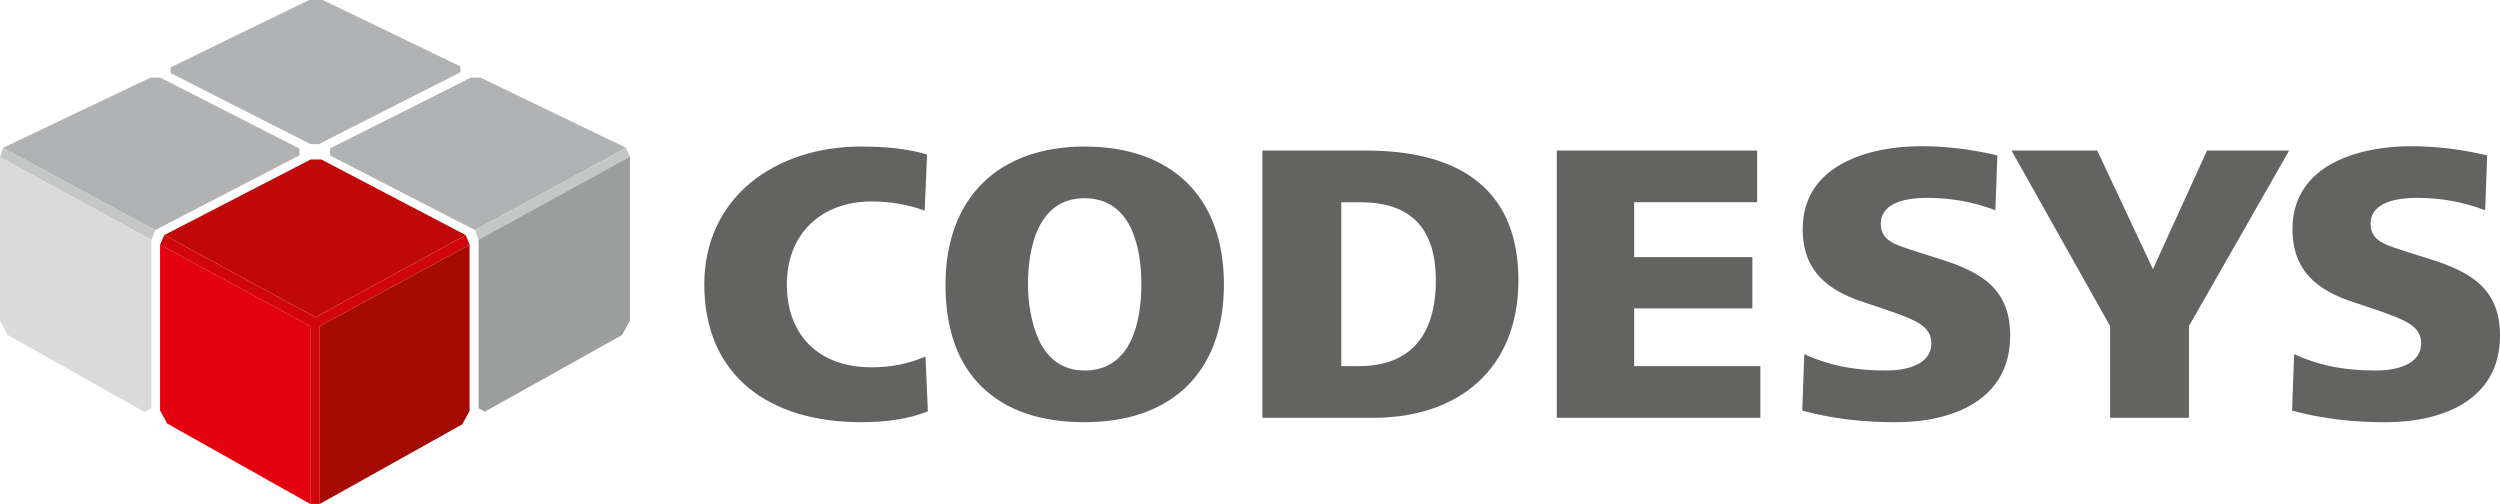 <?xml version="1.0" encoding="UTF-8"?> <svg xmlns="http://www.w3.org/2000/svg" id="svg3575" viewBox="0 0 631.35 127.25"><defs><style> .cls-1 { fill: #9c9d9d; } .cls-2 { fill: #d1050c; } .cls-3 { fill: #b1b2b3; } .cls-4 { fill: #c00808; } .cls-5 { fill: #dadada; } .cls-6 { fill: #c5c6c6; } .cls-7 { fill: #e3000f; } .cls-8 { fill: #a50b03; } .cls-9 { fill: #636362; } </style></defs><path id="path110" class="cls-9" d="m579.35,89.42c6.78,3.14,13.36,4.15,20.64,4.15,4.85,0,11.43-1.31,11.43-6.88,0-4.35-3.75-5.87-12.35-8.8l-4.55-1.52c-9.11-2.93-15.58-7.8-15.58-18.51,0-16.49,17.2-20.94,29.85-20.94,6.58,0,12.85.81,19.32,2.32l-.51,13.86c-5.56-2.12-11.23-3.13-17.19-3.13-4.46,0-11.74.81-11.74,6.57,0,4.35,3.64,5.26,9.61,7.19l5.77,1.82c10.01,3.24,17.3,7.39,17.3,19.22,0,16.4-14.77,21.86-28.83,21.86-8.09,0-15.88-.81-23.68-2.94l.51-14.26h0Zm-46.47,16.09v-23.17l-24.89-44.32h21.65l14.06,29.95,13.66-29.95h20.74l-25.3,44.32v23.17h-19.93,0Zm-77.22-16.09c6.78,3.14,13.36,4.15,20.64,4.15,4.86,0,11.43-1.31,11.43-6.88,0-4.35-3.75-5.87-12.35-8.8l-4.55-1.52c-9.1-2.93-15.58-7.8-15.58-18.51,0-16.49,17.2-20.94,29.85-20.94,6.57,0,12.85.81,19.32,2.32l-.51,13.86c-5.57-2.12-11.23-3.13-17.2-3.13-4.44,0-11.73.81-11.73,6.57,0,4.35,3.64,5.26,9.61,7.19l5.76,1.82c10.02,3.24,17.3,7.39,17.3,19.22,0,16.4-14.77,21.86-28.83,21.86-8.1,0-15.89-.81-23.68-2.94l.51-14.26h0Zm-62.5,16.09V38.02h50.59v13.05h-31.06v13.86h29.85v12.96h-29.85v14.57h31.87v13.05h-51.4Zm-74.35,0V38.02h26.2c21.55,0,38.45,8.2,38.45,32.78,0,22.16-14.87,34.71-36.63,34.71h-28.02Zm19.93-13.05h4.44c14.27,0,19.43-9.31,19.43-21.65s-5.57-19.73-19.02-19.73h-4.86v41.38Zm-99.96-20.64c0-21.85,13.36-34.81,35.11-34.81s35.2,12.45,35.2,34.81-13.35,34.8-35.2,34.8c-11.13,0-19.74-2.93-25.91-8.9-6.17-5.97-9.21-14.67-9.21-25.9m35.11,21.76c11.83,0,14.36-12.35,14.36-21.76s-2.53-21.76-14.36-21.76-14.27,12.65-14.27,21.76c0,4.55.81,9.92,2.84,14.26,2.12,4.35,5.76,7.49,11.43,7.49m-39.56,10.32c-4.86,1.92-10.42,2.73-16.9,2.73-23.07,0-39.56-11.64-39.56-34.81,0-21.85,17.81-34.8,39.56-34.8,6.07,0,11.84.51,16.7,2.02l-.6,14.17c-4.15-1.52-8.6-2.32-13.46-2.32-12.65,0-21.35,8.19-21.35,20.94s7.99,20.94,21.35,20.94c4.86,0,9.21-.81,13.66-2.73l.61,13.86h0Z"></path><path id="path114" class="cls-2" d="m40.42,61.79l1.06-2.42,38.18,20.75,37.96-20.75.98,2.44-37.84,20.55v44.9h-2.42v-44.89l-37.91-20.57h0Z"></path><path id="path118" class="cls-6" d="m0,39.71l.75-2.37,38.45,20.78-.97,2.45L0,39.71Z"></path><path id="path122" class="cls-6" d="m119.96,58.12l.9,2.45,38.22-21-.97-2.22-38.15,20.78Z"></path><path id="path126" class="cls-7" d="m40.42,61.79v41.84l1.82,3.34,36.09,20.28v-44.89l-37.91-20.57h0Z"></path><path id="path130" class="cls-3" d="m121.39,19.62h-2.51l-35.56,17.88v1.76l36.64,18.85,38.15-20.78-36.72-17.71Z"></path><path id="path134" class="cls-8" d="m118.59,103.76v-41.95l-37.83,20.55v44.9l35.98-20.1,1.85-3.39h0Z"></path><path id="path138" class="cls-5" d="m0,39.71v41.28l1.97,3.62,34.53,19.44,1.72-.94v-42.55L0,39.71h0Z"></path><path id="path142" class="cls-1" d="m120.86,60.56v42.56l1.56.85,34.69-19.37,1.97-3.62v-41.43l-38.22,21Z"></path><path id="path146" class="cls-4" d="m81.12,40.27h-2.65l-36.99,19.1,38.18,20.75,37.96-20.75-36.49-19.1Z"></path><path id="path150" class="cls-3" d="m81.5,0h-3.45l-34.96,17v1.46l35.33,17.94h2.09l35.76-18.15v-1.48L81.5,0Z"></path><path id="path154" class="cls-3" d="m40.48,19.62h-2.51L.75,37.33l38.45,20.78,36.46-18.9v-1.67l-35.17-17.93h0Z"></path></svg> 